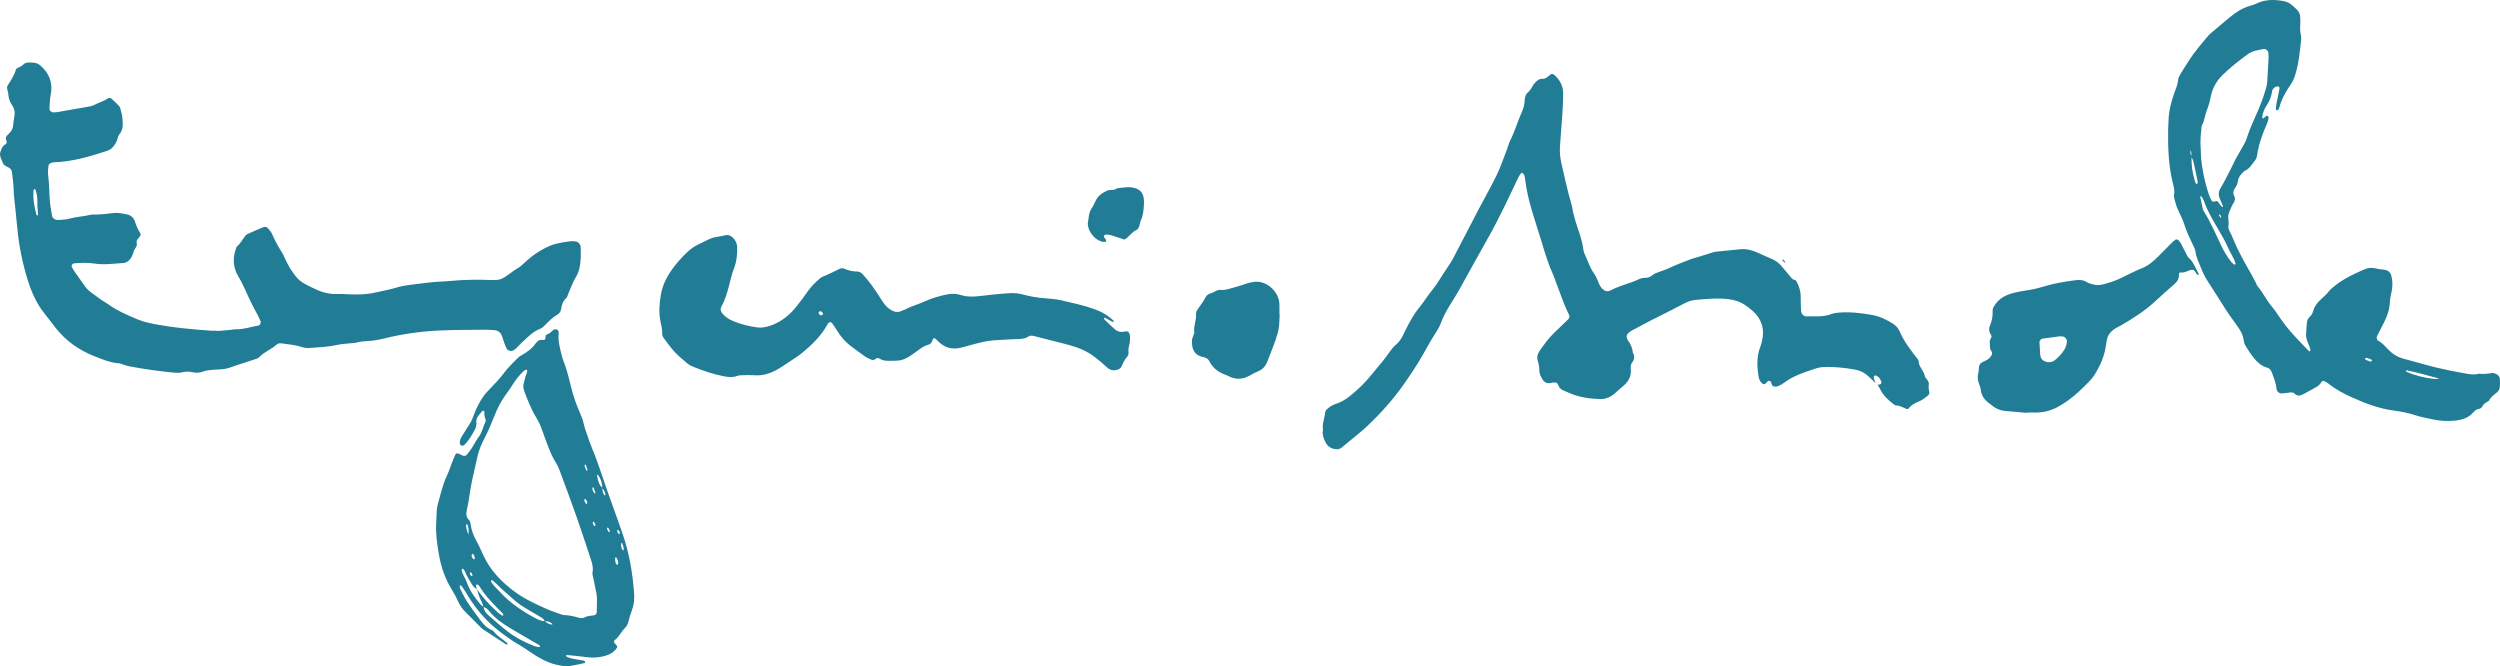 <!-- Generator: Adobe Illustrator 22.1.0, SVG Export Plug-In  -->
<svg version="1.1"
	 xmlns="http://www.w3.org/2000/svg" xmlns:xlink="http://www.w3.org/1999/xlink" xmlns:a="http://ns.adobe.com/AdobeSVGViewerExtensions/3.0/"
	 x="0px" y="0px" width="1047px" height="278.99px" viewBox="0 0 1047 278.99" style="enable-background:new 0 0 1047 278.99;"
	 xml:space="preserve">
<style type="text/css">
	.st0{fill:#217C96;}
</style>
<defs>
</defs>
<path class="st0" d="M15.649,86.269c0-0.864,0.005-1.575-0.005-2.282c-0.018-1.575-0.263-3.114-0.827-4.588
	c-0.042-0.111-0.263-0.273-0.282-0.254c-0.185,0.143-0.48,0.314-0.494,0.494c-0.273,3.58,0.296,7.059,1.284,10.482
	c0.018,0.069,0.268,0.134,0.379,0.097c0.111-0.032,0.273-0.199,0.263-0.296C15.871,88.653,15.751,87.387,15.649,86.269
	 M90.93,138.636c1.705-0.139,3.414-0.268,5.114-0.425c0.998-0.092,1.991-0.346,2.98-0.319c3.192,0.079,6.168-1.081,9.258-1.566
	c0.591-0.092,1.095-1.141,0.845-1.737c-0.383-0.915-0.762-1.848-1.243-2.716c-1.95-3.493-3.691-7.078-5.299-10.741
	c-0.859-1.954-1.885-3.844-2.947-5.696c-2.07-3.594-2.185-7.304-0.887-11.143c0.139-0.402,0.277-0.869,0.568-1.136
	c1.4-1.261,2.282-2.901,3.391-4.384c0.245-0.328,0.619-0.614,0.998-0.785c2.208-0.989,4.421-1.977,6.671-2.874
	c0.693-0.277,1.464,0.009,1.94,0.577c0.638,0.758,1.298,1.557,1.682,2.449c1.136,2.633,2.499,5.123,4.052,7.53
	c0.693,1.072,1.118,2.31,1.7,3.451c0.582,1.141,1.132,2.31,1.829,3.377c3.142,4.786,4.015,5.516,9.184,7.969
	c0.388,0.185,0.785,0.342,1.169,0.536c3.123,1.575,6.403,2.333,9.919,2.116c1.275-0.074,2.559,0.051,3.839,0.12
	c3.862,0.213,7.687,0.139,11.494-0.721c3.058-0.688,6.144-1.224,9.152-2.162c1.894-0.587,3.904-0.864,5.881-1.118
	c4.671-0.596,9.337-1.243,14.054-1.409c2.134-0.079,4.26-0.37,6.399-0.48c3.848-0.208,7.692-0.273,11.55-0.12
	c5.364,0.208,5.599,0.055,9.877-3.063c0.808-0.587,1.598-1.21,2.467-1.695c1.136-0.633,2.079-1.46,3.021-2.352
	c3.336-3.178,7.096-5.729,11.402-7.443c1.913-0.762,7.212-1.765,9.18-1.677c0.425,0.018,0.85,0.111,1.261,0.213
	c0.905,0.217,1.737,1.266,1.751,2.204c0.028,1.423,0.102,2.85,0.046,4.269c-0.115,2.874-0.508,5.789-1.987,8.242
	c-1.418,2.352-2.287,4.883-3.354,7.359c-0.226,0.517-0.323,1.192-0.716,1.529c-1.511,1.312-1.954,3.031-2.25,4.892
	c-0.134,0.85-0.711,1.598-1.474,2.033c-2.024,1.146-3.585,2.804-5.197,4.421c-0.596,0.596-1.261,1.247-2.024,1.534
	c-3.049,1.146-5.183,3.47-7.48,5.585c-0.947,0.869-1.797,1.839-2.716,2.73c-0.3,0.291-0.684,0.508-1.053,0.716
	c-1.016,0.582-2.416,0.148-2.911-0.924c-0.356-0.776-0.656-1.58-0.947-2.379c-0.291-0.808-0.554-1.622-0.808-2.439
	c-0.527-1.686-1.631-2.638-3.414-2.735c-1.284-0.069-2.569-0.171-3.853-0.157c-6.278,0.074-12.561,0.037-18.831,0.314
	c-7.854,0.351-15.634,1.441-23.27,3.336c-2.236,0.554-4.458,0.947-6.74,1.067c-1.571,0.083-3.123,0.203-4.657,0.61
	c-0.952,0.249-1.973,0.24-2.961,0.36c-1.843,0.217-3.714,0.305-5.516,0.702c-3.788,0.841-7.632,0.984-11.471,1.247
	c-1.155,0.083-2.268-0.088-3.373-0.444c-2.735-0.873-5.59-1.109-8.413-1.483c-0.739-0.102-1.478,0.055-2.014,0.545
	c-2.218,2.033-5.202,3.003-7.258,5.257c-0.273,0.3-0.688,0.517-1.081,0.647c-2.707,0.901-5.424,1.769-8.136,2.647
	c-1.622,0.531-3.22,1.215-4.883,1.543c-1.668,0.328-3.405,0.291-5.11,0.425c-0.573,0.046-1.136,0.143-1.705,0.162
	c-1.598,0.06-3.031,0.906-4.56,1.058c-1.377,0.134-2.809-0.356-4.223-0.439c-0.841-0.046-1.719,0.074-2.541,0.273
	c-1.136,0.277-2.264,0.263-3.4,0.152c-6.251-0.61-12.469-1.478-18.641-2.633c-0.841-0.157-1.649-0.453-2.472-0.693
	c-0.684-0.203-1.358-0.545-2.051-0.596c-3.627-0.268-6.934-1.672-10.228-2.971c-6.338-2.504-11.818-6.311-16.086-11.707
	c-1.598-2.014-3.128-4.079-4.731-6.084c-3.359-4.19-5.484-8.99-7.073-14.067c-2.264-7.249-3.733-14.65-4.421-22.217
	c-0.416-4.546-0.947-9.078-1.386-13.624c-0.125-1.275-0.079-2.569-0.189-3.848c-0.162-1.848-0.374-3.687-0.614-5.525
	c-0.115-0.906-0.647-1.566-1.465-1.982c-0.379-0.194-0.762-0.388-1.141-0.587c-0.661-0.351-1.076-0.919-1.358-1.594
	c-0.328-0.79-0.698-1.575-0.919-2.398c-0.139-0.517-0.185-1.15-0.028-1.649c0.43-1.34,0.795-2.74,2.227-3.502
	c0.531-0.282,0.596-0.952,0.333-1.52c-0.407-0.896-0.268-1.645,0.467-2.31c0.42-0.379,0.827-0.785,1.201-1.215
	c0.67-0.776,1.049-1.677,1.155-2.712c0.134-1.275,0.263-2.559,0.522-3.811c0.342-1.635,0.115-3.225-0.79-4.523
	c-1.104-1.589-1.691-3.239-1.769-5.147c-0.028-0.693-0.383-1.372-0.476-2.074c-0.051-0.397,0.009-0.901,0.217-1.234
	c1.363-2.167,2.8-4.283,3.511-6.796c0.088-0.31,0.624-0.517,0.975-0.725c0.601-0.36,1.358-0.559,1.811-1.049
	c0.748-0.818,1.608-1.127,2.652-1.1c0.573,0.014,1.141,0.032,1.714,0.055c1.183,0.051,2.227,0.467,3.114,1.247
	c3.192,2.818,4.892,6.274,4.504,10.598c-0.102,1.136-0.388,2.254-0.499,3.386c-0.139,1.418-0.203,2.841-0.249,4.264
	c-0.023,0.582,0.841,1.321,1.469,1.317c0.568,0,1.146,0.023,1.705-0.074c4.638-0.795,9.281-1.598,13.915-2.439
	c0.688-0.129,1.386-0.388,1.996-0.73c1.742-0.97,3.747-1.377,5.373-2.592c0.48-0.356,1.16-0.213,1.598,0.185
	c1.058,0.947,2.07,1.945,3.058,2.971c0.282,0.291,0.476,0.725,0.577,1.127c0.337,1.381,0.79,2.767,0.878,4.176
	c0.139,2.245,0.434,4.574-1.266,6.528c-0.444,0.504-0.638,1.27-0.813,1.954c-0.291,1.141-0.905,2.084-1.58,3.008
	c-0.605,0.832-1.349,1.469-2.328,1.816c-0.268,0.092-0.522,0.231-0.795,0.319c-7.064,2.315-14.174,4.393-21.681,4.666
	c-0.559,0.018-1.146,0.129-1.649,0.346c-0.346,0.152-0.785,0.55-0.827,0.878c-0.162,1.266-0.379,2.569-0.222,3.816
	c0.434,3.409,0.49,6.828,0.67,10.251c0.125,2.407,0.628,4.8,1.003,7.193c0.115,0.739,1.063,1.529,1.82,1.608
	c0.425,0.046,0.859,0.12,1.28,0.074c1.418-0.148,2.883-0.171,4.236-0.559c2.763-0.795,5.641-0.859,8.417-1.534
	c0.411-0.102,0.845-0.18,1.266-0.171c3.012,0.069,5.983-0.305,8.958-0.661c1.742-0.208,3.405,0.236,5.091,0.517
	c1.88,0.31,3.137,1.432,3.682,3.178c0.471,1.515,1.067,2.929,1.908,4.269c0.688,1.09,0.619,1.367-0.467,2.573
	c-0.499,0.554-0.924,1.072-0.767,1.866c0.148,0.721,0.143,1.428-0.333,2.037c-0.624,0.808-0.966,1.719-1.238,2.698
	c-0.185,0.67-0.531,1.331-0.929,1.908c-0.762,1.104-1.82,1.853-3.188,1.922c-3.978,0.213-7.932,0.859-11.952,0.213
	c-2.813-0.453-5.692-0.3-8.542-0.102c-0.702,0.051-1.284,0.979-0.956,1.571c0.411,0.744,0.845,1.478,1.335,2.176
	c1.22,1.756,2.509,3.465,3.71,5.234c0.73,1.076,1.534,2.074,2.559,2.855c1.589,1.215,3.197,2.398,4.832,3.548
	c0.813,0.573,1.737,0.993,2.541,1.58c3.959,2.892,8.408,4.814,12.903,6.653c2.795,1.141,5.766,1.649,8.704,2.185
	c3.368,0.614,6.768,1.053,10.173,1.423c3.83,0.416,7.674,0.684,11.513,0.989c0.85,0.069,1.714,0.009,2.569,0.009
	C90.925,138.548,90.93,138.594,90.93,138.636 M785.57,160.449c-1.049-0.966-2.107-1.926-3.146-2.901
	c-1.497-1.409-3.243-2.328-5.262-2.703c-4.504-0.836-9.041-1.335-13.624-1.113c-0.989,0.051-2,0.226-2.938,0.541
	c-4.735,1.58-9.535,3.026-13.592,6.135c-0.559,0.434-1.201,0.781-1.848,1.072c-0.776,0.351-1.608,0.675-2.472,0.291
	c-0.748-0.337-0.707-1.173-1.016-1.793c-0.268-0.545-0.929-0.661-1.432-0.226c-0.319,0.273-0.577,0.619-0.882,0.919
	c-0.097,0.102-0.24,0.217-0.356,0.213c-0.273-0.009-0.605-0.009-0.804-0.157c-0.956-0.711-1.483-1.732-1.677-2.878
	c-0.73-4.269-0.906-8.51,0.721-12.654c0.259-0.661,0.43-1.358,0.61-2.051c1.326-5.193,0-9.591-4.038-13.125
	c-0.966-0.841-2.023-1.585-3.072-2.319c-1.899-1.34-4.001-1.996-6.338-2.333c-4.731-0.684-9.397-0.18-14.086,0.213
	c-1.723,0.143-3.354,0.665-4.892,1.469c-1.769,0.924-3.539,1.853-5.322,2.758c-3.183,1.612-6.385,3.188-9.558,4.819
	c-2.407,1.238-4.791,2.522-7.17,3.816c-0.494,0.268-0.933,0.651-1.386,1.003c-0.688,0.531-0.956,1.58-0.605,2.305
	c0.12,0.259,0.217,0.536,0.379,0.762c1.095,1.534,1.931,3.169,2.033,5.096c0.892,1.529,0.735,2.911-0.346,4.343
	c-0.605,0.804-0.55,1.903-0.467,2.911c0.254,3.012-1.224,5.225-3.405,6.999c-0.993,0.808-1.936,1.626-2.864,2.504
	c-1.783,1.682-3.95,2.823-6.528,2.763c-4.167-0.097-8.251-0.674-12.15-2.208c-1.063-0.416-2.093-0.919-3.151-1.34
	c-1.123-0.444-1.926-1.104-2.301-2.333c-0.286-0.933-1.127-1.21-2.079-1.058c-0.282,0.042-0.564,0.088-0.841,0.162
	c-1.797,0.462-3.031-0.24-3.885-1.82c-0.55-1.016-1.081-2.033-1.095-3.211c-0.014-1.437-0.217-2.814-0.661-4.195
	c-0.453-1.423-0.18-2.832,0.688-4.079c1.876-2.698,3.788-5.368,6.167-7.664c1.95-1.88,3.904-3.756,5.858-5.636
	c0.554-0.536,0.702-1.261,0.356-1.945c-2.213-4.338-3.64-8.99-5.424-13.495c-0.37-0.929-0.605-1.917-1.026-2.818
	c-2.125-4.541-3.562-9.323-4.989-14.109c-1.303-4.375-2.786-8.699-4.079-13.079c-1.298-4.38-2.352-8.824-2.887-13.375
	c-0.102-0.845-0.203-1.723-0.882-2.342c-0.157-0.143-0.651-0.194-0.739-0.088c-0.439,0.545-0.864,1.118-1.164,1.742
	c-2.047,4.246-4.015,8.528-6.094,12.751c-2.273,4.611-4.606,9.184-7.165,13.652c-3.834,6.685-7.475,13.485-11.245,20.212
	c-1.252,2.241-2.606,4.43-3.973,6.606c-1.525,2.425-2.901,4.929-3.899,7.609c-0.554,1.497-1.294,2.86-2.158,4.172
	c-1.894,2.86-3.534,5.858-5.207,8.847c-2.513,4.486-5.373,8.755-8.334,12.968c-4.453,6.338-9.6,12.058-15.204,17.371
	c-2.167,2.06-4.555,3.89-6.847,5.816c-1.312,1.1-2.638,2.176-3.959,3.262c-0.707,0.582-1.52,0.716-2.407,0.619
	c-2-0.226-3.474-1.155-4.347-3.021c-0.73-1.566-1.437-3.123-1.003-4.92c-0.425-2.624,0.67-5.063,0.961-7.6
	c0.042-0.388,0.282-0.855,0.582-1.1c1.095-0.901,2.162-1.816,3.594-2.245c2.194-0.661,4.158-1.788,5.96-3.229
	c3.359-2.684,6.472-5.595,9.143-8.981c1.502-1.903,3.128-3.705,4.648-5.595c1.072-1.335,2.074-2.73,3.072-4.116
	c0.753-1.044,1.511-2.065,2.523-2.892c1.344-1.1,2.319-2.509,3.054-4.084c0.18-0.388,0.383-0.767,0.573-1.15
	c1.816-3.724,3.719-7.378,6.38-10.607c1.899-2.31,3.409-4.906,5.345-7.207c1.645-1.954,2.906-4.232,4.329-6.371
	c1.03-1.543,2.056-3.091,3.063-4.648c0.462-0.721,0.915-1.451,1.307-2.208c3.631-6.962,7.23-13.938,10.871-20.896
	c2.449-4.68,5.1-9.258,7.387-14.012c1.663-3.465,2.887-7.138,4.283-10.727c0.467-1.197,0.735-2.481,1.307-3.617
	c2.079-4.084,3.285-8.524,5.184-12.682c0.665-1.451,0.822-3.021,0.942-4.592c0.092-1.183,0.485-2.291,1.418-3.021
	c1.294-1.016,1.668-2.643,2.749-3.793c0.896-0.961,1.732-1.857,3.225-1.779c1.039,0.051,1.857-0.517,2.629-1.238
	c1.173-1.104,1.709-1.063,2.827,0.028c2.033,1.977,3.211,4.403,3.229,7.23c0.014,2.994-0.157,5.992-0.351,8.981
	c-0.291,4.555-0.711,9.106-1.007,13.666c-0.176,2.73,0.296,5.419,0.929,8.057c1.229,5.133,2.245,10.316,3.802,15.366
	c0.462,1.492,0.596,3.081,0.993,4.592c0.545,2.065,1.132,4.126,1.829,6.149c0.975,2.837,1.908,5.678,2.278,8.676
	c0.069,0.559,0.203,1.141,0.444,1.645c1.354,2.823,2.194,5.872,4.089,8.464c0.91,1.238,1.372,2.804,2.033,4.227
	c0.49,1.049,1.081,2.01,2.097,2.643c0.628,0.397,1.294,0.577,2.028,0.356c0.273-0.079,0.559-0.148,0.804-0.286
	c3.654-1.991,7.78-2.777,11.517-4.546c0.91-0.434,1.871-0.698,2.892-0.684c1.192,0.018,2.162-0.36,3.095-1.183
	c0.716-0.628,1.746-0.91,2.666-1.28c1.321-0.527,2.721-0.887,3.996-1.511c2.823-1.381,5.779-2.43,8.69-3.594
	c1.451-0.577,2.984-0.942,4.481-1.409c1.363-0.42,2.721-0.855,4.089-1.27c0.818-0.249,1.631-0.587,2.467-0.684
	c3.4-0.388,6.805-0.707,10.21-1.039c2.633-0.259,5.096,0.383,7.47,1.46c1.95,0.882,3.895,1.783,5.872,2.606
	c1.622,0.679,2.957,1.705,4.079,3.035c1.289,1.529,2.569,3.058,3.858,4.588c0.457,0.541,0.896,1.09,1.7,1.169
	c0.217,0.023,0.476,0.277,0.601,0.494c1.16,2.014,1.834,4.153,1.825,6.509c-0.009,2,0.069,3.996,0.171,5.992
	c0.06,1.173,1.076,2.273,2.194,2.245c3.543-0.088,7.138,0.374,10.584-0.975c0.91-0.356,1.926-0.499,2.911-0.582
	c4.735-0.411,9.42,0.157,14.063,0.975c3.114,0.55,5.969,1.913,8.639,3.613c1.229,0.785,2.245,1.783,2.827,3.137
	c1.825,4.241,4.569,7.882,7.406,11.462c0.263,0.328,0.61,0.735,0.61,1.104c0.009,2.439,2.222,3.95,2.569,6.265
	c0.092,0.624,0.822,1.136,1.169,1.756c0.263,0.48,0.61,1.081,0.527,1.562c-0.203,1.164-0.055,2.259,0.189,3.382
	c0.134,0.605-0.143,1.16-0.605,1.511c-1.021,0.772-2.014,1.654-3.165,2.162c-1.843,0.818-3.664,1.566-4.911,3.262
	c-0.12,0.162-0.568,0.245-0.785,0.157c-1.441-0.577-2.786-1.418-4.412-1.492c-0.388-0.014-0.804-0.296-1.132-0.55
	c-2.153-1.668-4.153-3.488-5.41-5.973c-0.388-0.767-0.822-1.501-1.233-2.255c0.139,0.032,0.277,0.106,0.416,0.092
	c0.961-0.083,1.386-0.591,1.15-1.275c-0.337-0.975-0.892-1.769-1.746-2.333c-0.222-0.148-0.522-0.282-0.772-0.259
	c-0.226,0.018-0.601,0.249-0.614,0.411C784.674,158.661,785.182,159.544,785.57,160.449 M929.77,89.845
	c-0.116,0.009-0.277-0.023-0.346,0.042c-0.079,0.079-0.157,0.286-0.111,0.351c0.217,0.328,0.476,0.624,0.721,0.929
	c0.088-0.088,0.268-0.213,0.254-0.254C930.135,90.547,929.945,90.2,929.77,89.845 M991.218,149.88
	c-0.356,0.069-0.61,0.115-0.864,0.162c0.129,0.203,0.208,0.504,0.388,0.596c0.619,0.305,1.261,0.573,1.922,0.776
	c0.203,0.06,0.485-0.129,0.735-0.203c-0.102-0.222-0.148-0.573-0.314-0.647C992.457,150.277,991.787,150.079,991.218,149.88
	 M1021.599,158.565c-5.123-1.377-9.341-2.61-13.652-3.47c-0.116-0.023-0.254,0.065-0.383,0.097c0.12,0.199,0.199,0.499,0.374,0.573
	c3.811,1.622,7.803,2.559,11.915,2.989C1020.125,158.787,1020.407,158.699,1021.599,158.565 M921.74,82.227
	c-0.217-0.106-0.319,0.009-0.249,0.333c0.342,1.663,0.688,3.322,1.049,4.976c0.06,0.273,0.18,0.545,0.328,0.781
	c2.961,4.698,5.114,9.808,7.507,14.797c1.104,2.31,2.444,4.491,4.015,6.514c0.342,0.439,0.804,0.785,1.234,1.15
	c0.083,0.069,0.286,0.055,0.397,0.009c0.106-0.051,0.259-0.222,0.24-0.296c-0.213-0.67-0.388-1.358-0.698-1.987
	c-0.818-1.654-1.793-3.239-2.522-4.925c-1.016-2.356-2.301-4.546-3.58-6.763c-2.342-4.047-4.828-8.034-6.394-12.488
	c-0.236-0.665-0.633-1.27-0.975-1.89C922.031,82.337,921.86,82.296,921.74,82.227 M921.689,63.013
	c0.042,5.276,1.192,11.43,3.058,17.458c0.337,1.086,0.767,2.148,1.261,3.169c0.328,0.67,0.887,1.086,1.737,0.674
	c0.402-0.194,0.869-0.176,1.173,0.199c0.36,0.434,0.628,0.952,0.984,1.395c0.254,0.319,0.582,0.582,0.878,0.869
	c0.356-0.407,0.06-0.781-0.088-1.141c-0.374-0.924-0.818-1.82-1.164-2.753c-0.471-1.266-0.407-2.527,0.236-3.728
	c0.407-0.753,0.873-1.474,1.28-2.227c1.404-2.638,2.841-5.253,4.093-7.979c1.303-2.841,3.017-5.493,4.518-8.246
	c0.48-0.873,0.966-1.769,1.257-2.716c1.391-4.514,3.539-8.722,5.341-13.065c1.095-2.652,2.014-5.331,2.795-8.071
	c0.236-0.818,0.411-1.668,0.467-2.513c0.222-3.275,0.402-6.551,0.559-9.826c0.042-0.845-0.018-1.705-0.106-2.55
	c-0.083-0.785-1.109-1.589-1.857-1.451c-2.379,0.439-4.814,0.748-6.837,2.25c-3.668,2.721-7.272,5.512-10.538,8.727
	c-2.643,2.596-4.227,5.696-4.934,9.291c-0.356,1.825-0.855,3.59-1.548,5.327c-0.836,2.111-0.984,4.458-2.13,6.477
	c-0.134,0.231-0.102,0.559-0.134,0.841C921.68,56.258,921.361,59.099,921.689,63.013 M917.799,65.706
	c-0.037-0.688-0.055-1.381-0.111-2.07c-0.023-0.24-0.143-0.476-0.217-0.716c-0.051,0.388-0.203,0.795-0.139,1.164
	c0.097,0.531,0.356,1.035,0.541,1.552c-0.226,3.303,0.277,6.519,1.206,9.674c0.194,0.651,0.222,1.428,0.947,1.82
	c0.638-0.605,0.31-1.335,0.18-1.987c-0.494-2.509-1.026-5.008-1.608-7.498C918.442,66.976,918.072,66.353,917.799,65.706
	 M1038.059,156.505c1.977,0.222,3.673,0.06,5.368-0.259c0.716-0.134,1.414,0.069,2.056,0.43c0.781,0.439,1.404,1.067,1.469,1.977
	c0.083,1.127,0.046,2.273-0.028,3.405c-0.055,0.878-0.462,1.626-1.15,2.218c-1.183,1.012-2.522,1.848-3.271,3.326
	c-0.226,0.448-0.873,0.698-1.358,0.989c-0.628,0.37-1.155,0.827-1.469,1.501c-0.328,0.702-0.887,1.053-1.649,1.187
	c-0.878,0.152-1.575,0.661-2.134,1.331c-1.973,2.365-4.666,3.183-7.567,3.516c-3.289,0.379-6.56,0.148-9.789-0.55
	c-2.37-0.517-4.777-0.942-7.073-1.705c-2.869-0.947-5.798-1.52-8.759-1.903c-6.311-0.818-12.169-3.035-17.897-5.641
	c-3.377-1.534-6.662-3.266-9.577-5.627c-0.545-0.439-1.201-0.758-1.839-1.063c-0.407-0.189-0.924-0.139-1.137,0.286
	c-0.619,1.224-1.695,1.894-2.827,2.522c-1.746,0.961-3.474,1.977-5.267,2.85c-1.072,0.522-2.204,0.55-3.16-0.425
	c-0.545-0.559-1.261-0.591-1.991-0.499c-1.132,0.139-2.255,0.333-3.386,0.393c-1.016,0.055-2.088-0.753-2.171-1.719
	c-0.212-2.458-1.123-4.694-1.977-6.962c-0.379-0.998-0.855-1.811-1.927-2.097c-2.324-0.619-4.056-2.13-5.507-3.899
	c-1.349-1.649-2.504-3.465-3.631-5.281c-0.434-0.702-0.679-1.589-0.776-2.421c-0.208-1.765-0.952-3.28-1.899-4.721
	c-0.781-1.192-1.626-2.347-2.449-3.511c-0.989-1.4-2.028-2.767-2.952-4.204c-2.55-3.964-4.999-7.988-7.59-11.924
	c-1.187-1.802-2.148-3.701-2.924-5.696c-0.873-2.25-2.019-4.393-2.333-6.865c-0.139-1.095-0.758-2.144-1.224-3.178
	c-1.174-2.601-2.486-5.123-3.336-7.877c-0.665-2.167-1.695-4.227-2.666-6.288c-0.674-1.432-1.141-2.924-1.515-4.444
	c-0.171-0.684-0.379-1.446-0.245-2.102c0.305-1.469,0.009-2.832-0.351-4.218c-1.991-7.674-2.268-15.504-2.13-23.372
	c0.018-1.003,0.139-1.996,0.143-2.998c0.037-4.343,1.141-8.459,2.596-12.506c0.578-1.603,1.307-3.141,1.414-4.906
	c0.051-0.808,0.467-1.649,0.892-2.375c1.072-1.834,2.254-3.608,3.382-5.41c2.425-3.876,5.442-7.327,8.367-10.834
	c0.365-0.434,0.799-0.813,1.238-1.183c2.615-2.204,5.244-4.403,7.868-6.602c2.546-2.125,5.308-3.853,8.528-4.772
	c0.822-0.236,1.663-0.467,2.421-0.85c3.622-1.829,7.41-1.797,11.277-1.136c1.446,0.249,2.726,0.827,3.825,1.793
	c0.642,0.564,1.28,1.132,1.894,1.732c0.845,0.822,1.381,1.811,1.432,3.017c0.046,0.998,0.157,2,0.074,2.989
	c-0.134,1.58-0.129,3.132,0.226,4.685c0.125,0.55,0.203,1.141,0.148,1.695c-0.531,5.114-0.993,10.242-2.555,15.172
	c-0.425,1.344-0.984,2.721-1.797,3.858c-2.181,3.058-3.908,6.301-4.902,9.928c-0.069,0.263-0.226,0.55-0.434,0.716
	c-0.162,0.139-0.457,0.148-0.698,0.152c-0.069,0-0.208-0.222-0.203-0.333c0.037-0.707,0.037-1.423,0.171-2.116
	c0.43-2.241,0.919-4.472,1.349-6.713c0.042-0.222-0.134-0.596-0.323-0.721c-0.199-0.134-0.559-0.116-0.818-0.046
	c-1.04,0.291-1.82,0.929-1.973,2.028c-0.323,2.315-1.238,4.361-2.522,6.292c-0.873,1.321-1.349,2.827-1.622,4.389
	c-0.046,0.24,0.12,0.517,0.185,0.781c0.231-0.148,0.476-0.282,0.693-0.448c0.333-0.259,0.619-0.601,0.989-0.776
	c0.148-0.074,0.55,0.134,0.67,0.323c0.134,0.213,0.157,0.559,0.097,0.822c-0.157,0.693-0.314,1.4-0.601,2.047
	c-1.89,4.324-3.53,8.727-4.199,13.43c-0.125,0.869-0.467,1.645-1.03,2.319c-1.257,1.525-2.171,3.396-4.204,4.13
	c-1.247,1.178-2.495,2.361-2.749,4.176c-0.166,1.164-0.619,2.185-1.298,3.128c-0.725,1.012-0.906,2.065-0.277,3.202
	c0.541,0.979,0.342,1.926-0.213,2.837c-0.296,0.49-0.605,0.975-0.845,1.488c-0.365,0.772-0.698,1.562-1.007,2.361
	c-0.43,1.081-0.573,2.185-0.365,3.354c0.12,0.688,0.171,1.432,0.042,2.111c-0.203,1.063,0.097,1.959,0.564,2.869
	c0.453,0.887,0.905,1.783,1.275,2.707c2.171,5.461,5.11,10.519,8.011,15.601c0.564,0.989,1.067,2.019,1.589,3.031
	c0.263,0.508,0.411,1.104,0.776,1.52c2.167,2.481,3.502,5.539,5.618,8.062c1.464,1.746,2.74,3.654,4.024,5.544
	c2.578,3.798,5.687,7.138,8.852,10.432c0.989,1.026,1.968,2.06,2.966,3.077c0.079,0.079,0.374,0.088,0.397,0.046
	c0.115-0.24,0.31-0.55,0.24-0.758c-0.365-1.081-0.781-2.139-1.215-3.192c-0.494-1.215-0.735-2.449-0.601-3.765
	c0.129-1.275,0.208-2.559,0.277-3.839c0.069-1.197,0.462-2.245,1.377-3.031c0.684-0.587,1.021-1.307,1.257-2.167
	c0.55-1.977,1.714-3.594,3.243-4.943c1.178-1.039,2.333-2.084,3.303-3.34c0.517-0.67,1.187-1.233,1.839-1.783
	c3.973-3.349,8.612-5.544,13.338-7.558c1.488-0.633,3.017-0.698,4.611-0.291c1.233,0.319,2.532,0.37,3.793,0.591
	c1.4,0.249,2.328,1.118,2.666,2.472c0.559,2.245,0.559,4.514,0.055,6.791c-0.305,1.386-0.596,2.8-0.67,4.213
	c-0.162,3.063-1.081,5.876-2.481,8.565c-0.984,1.899-1.963,3.802-2.924,5.71c-0.305,0.61-0.083,1.622,0.494,1.917
	c1.677,0.873,2.841,2.264,4.126,3.608c1.769,1.848,3.908,3.266,6.505,3.932c4.56,1.164,9.06,2.559,13.629,3.682
	c3.733,0.915,7.516,1.654,11.305,2.324C1033.767,156.634,1036.027,157.175,1038.059,156.505 M343.248,130.396
	c-0.106,0.088-0.24,0.157-0.31,0.268c-0.212,0.351-0.069,0.827,0.333,1.123c0.365,0.263,0.767,0.36,1.173,0.106
	c0.102-0.065,0.194-0.226,0.199-0.346C344.694,130.793,343.973,130.211,343.248,130.396 M464.991,136.161
	c0.527,0.48,1.072,0.947,1.575,1.451c1.344,1.335,2.901,1.649,4.722,1.201c1.007-0.245,1.543,0.222,1.802,1.187
	c0.226,0.845,0.139,1.686,0.139,2.541c0.005,1.585-0.818,3.049-0.638,4.615c0.106,0.915,0.042,1.654-0.619,2.347
	c-1.104,1.155-1.649,2.656-2.319,4.07c-0.337,0.702-0.947,1.012-1.649,1.243c-1.649,0.527-3.128,0.245-4.37-0.942
	c-1.552-1.478-3.202-2.832-4.888-4.158c-3.211-2.522-6.856-4.075-10.737-5.151c-2.476-0.688-4.976-1.289-7.466-1.922
	c-2.49-0.638-4.985-1.252-7.47-1.908c-0.868-0.226-1.719-0.277-2.467,0.24c-1.247,0.869-2.656,0.942-4.093,1.007
	c-3.419,0.157-6.842,0.305-10.261,0.541c-3.294,0.226-6.463,1.118-9.637,1.963c-1.515,0.397-3.021,0.85-4.551,1.197
	c-3.659,0.822-6.759-0.236-9.337-2.915c-0.296-0.31-0.596-0.61-0.905-0.905c-0.305-0.296-1.007-0.236-1.109,0.134
	c-0.323,1.146-0.776,2.097-2.093,2.43c-1.552,0.393-2.832,1.335-4.107,2.259c-0.462,0.337-0.924,0.67-1.381,1.012
	c-5.11,3.761-6.311,3.354-11.143,3.4c-1.303,0.014-2.55-0.208-3.687-0.929c-0.508-0.323-1.109-0.3-1.589,0.12
	c-0.61,0.536-1.284,0.61-1.977,0.282c-0.901-0.42-1.82-0.836-2.633-1.395c-1.76-1.22-3.456-2.536-5.188-3.793
	c-2.693-1.959-4.865-4.384-6.569-7.249c-0.577-0.975-1.247-1.899-1.903-2.827c-0.351-0.499-1.169-0.49-1.488-0.037
	c-0.079,0.12-0.203,0.208-0.268,0.328c-2.606,4.892-6.505,8.658-10.69,12.141c-1.635,1.363-3.488,2.467-5.262,3.659
	c-1.659,1.118-3.299,2.278-5.031,3.262c-3.021,1.719-6.228,2.79-9.794,2.499c-1.561-0.129-3.142-0.06-4.712-0.018
	c-0.85,0.023-1.76,0.018-2.532,0.314c-1.839,0.702-3.64,0.48-5.479,0.134c-4.514-0.845-8.829-2.324-13.06-4.075
	c-0.781-0.323-1.58-0.725-2.218-1.266c-1.853-1.566-3.747-3.114-5.391-4.879c-1.649-1.769-3.026-3.793-4.504-5.719
	c-0.439-0.573-0.721-1.234-0.698-1.982c0.06-1.732-0.374-3.377-0.721-5.063c-0.73-3.534-0.485-7.11,0.079-10.653
	c0.591-3.724,2.033-7.101,4.158-10.233c2.019-2.98,4.38-5.636,6.962-8.108c1.349-1.289,2.86-2.361,4.555-3.169
	c1.289-0.61,2.559-1.261,3.834-1.899c1.418-0.707,2.887-1.21,4.472-1.4c0.989-0.12,1.968-0.342,2.938-0.582
	c1.409-0.356,2.527,0.139,3.479,1.118c1.026,1.058,1.589,2.278,1.64,3.821c0.106,3.178-0.249,6.223-1.428,9.226
	c-0.878,2.245-1.386,4.643-1.987,6.99c-0.781,3.044-1.723,6.02-3.225,8.801c-0.541,0.998-0.213,1.954,0.467,2.781
	c1.201,1.474,2.786,2.439,4.509,3.169c3.178,1.335,6.505,2.148,9.9,2.633c2.01,0.286,3.913-0.074,5.863-0.767
	c4.472-1.589,7.937-4.43,10.82-8.08c1.594-2.014,3.174-4.047,4.611-6.177c1.381-2.042,3.128-3.701,4.943-5.313
	c0.42-0.374,0.906-0.735,1.423-0.933c2.393-0.915,4.657-2.111,6.953-3.229c0.674-0.328,1.386-0.356,2.07-0.046
	c1.719,0.776,3.507,1.155,5.391,1.164c0.896,0.005,1.663,0.457,2.241,1.118c1.22,1.4,2.472,2.781,3.557,4.278
	c1.589,2.194,3.105,4.449,4.537,6.75c0.845,1.358,1.797,2.555,3.086,3.497c1.737,1.266,3.534,1.797,5.553,0.656
	c0.365-0.203,0.836-0.231,1.201-0.434c2.624-1.469,5.572-2.144,8.274-3.428c2.846-1.354,5.9-2.125,8.963-2.827
	c1.977-0.448,4.01-0.374,5.937,0.226c2.666,0.832,5.336,0.753,8.052,0.425c4.107-0.499,8.219-0.942,12.354-1.187
	c1.885-0.116,3.691,0.014,5.502,0.522c3.169,0.882,6.417,1.381,9.688,1.626c2.282,0.171,4.546,0.393,6.768,0.896
	c4.454,1.007,8.912,2,13.241,3.483c3.146,1.081,5.973,2.698,8.399,4.985c0.092,0.088,0.106,0.259,0.152,0.388
	c-0.259,0.009-0.564,0.115-0.762,0.014c-1.016-0.522-1.996-1.1-2.998-1.645c-0.097-0.051-0.259,0.014-0.388,0.028
	c0.037,0.245-0.009,0.573,0.129,0.716c0.808,0.804,1.659,1.571,2.495,2.347C464.995,136.157,464.995,136.157,464.991,136.161
	 M197.922,240.825c-0.162-0.31-0.337-0.665-0.541-1.003c-0.065-0.102-0.226-0.139-0.342-0.208c-0.102,0.222-0.342,0.49-0.286,0.651
	c0.129,0.356,0.402,0.665,0.642,0.97c0.042,0.051,0.254,0.037,0.333-0.023C197.816,241.149,197.844,241.001,197.922,240.825
	 M245.091,208.93c-0.115,0.055-0.296,0.088-0.314,0.162c-0.194,0.739,0.208,1.298,0.628,1.839c0.055,0.074,0.245,0.12,0.323,0.083
	c0.097-0.051,0.194-0.208,0.194-0.314C245.918,209.988,245.636,209.392,245.091,208.93 M249.401,219.897
	c-0.134-0.333-0.245-0.73-0.453-1.076c-0.115-0.185-0.388-0.268-0.591-0.397c-0.042,0.245-0.18,0.527-0.106,0.735
	c0.125,0.383,0.365,0.735,0.591,1.081c0.042,0.065,0.254,0.097,0.337,0.051C249.272,220.235,249.304,220.077,249.401,219.897
	 M255.338,222.263c-0.152-0.323-0.305-0.693-0.494-1.049c-0.171-0.314-0.407-0.346-0.596-0.088
	c-0.065,0.088-0.069,0.273-0.023,0.383c0.152,0.365,0.323,0.73,0.513,1.081c0.171,0.319,0.402,0.365,0.591,0.115
	C255.389,222.623,255.338,222.447,255.338,222.263 M258.512,222.535c0.102,0.263,0.157,0.559,0.319,0.785
	c0.139,0.189,0.393,0.3,0.601,0.448c0.042-0.259,0.157-0.531,0.111-0.776c-0.046-0.268-0.222-0.517-0.37-0.758
	c-0.069-0.111-0.203-0.245-0.314-0.259C258.521,221.949,258.401,222.156,258.512,222.535 M198.823,234.076
	c0.115-0.748-0.24-1.354-0.614-1.95c-0.069-0.106-0.231-0.152-0.346-0.226c-0.129,0.222-0.37,0.448-0.365,0.665
	c0.032,0.73,0.356,1.344,1.012,1.723C198.555,234.316,198.712,234.154,198.823,234.076 M249.032,206.578
	c0.282,0.217,0.42,0.143,0.328-0.162c-0.231-0.767-0.499-1.529-0.772-2.287c-0.014-0.046-0.245-0.069-0.31-0.018
	c-0.092,0.069-0.166,0.217-0.171,0.337C248.08,205.317,248.431,206.024,249.032,206.578 M244.772,195.038
	c0.199,0.545,0.425,1.178,0.665,1.802c0.046,0.115,0.162,0.286,0.245,0.291c0.282,0.005,0.425-0.222,0.323-0.554
	c-0.189-0.642-0.411-1.27-0.647-1.899c-0.023-0.065-0.245-0.12-0.323-0.079C244.938,194.65,244.906,194.802,244.772,195.038
	 M260.115,227.71c-0.018,0.966-0.005,1.922,0.735,2.693c0.222,0.231,0.286,0.217,0.337-0.074c0.18-1.007-0.328-1.866-0.582-2.781
	c-0.023-0.079-0.236-0.189-0.273-0.162C260.235,227.455,260.184,227.594,260.115,227.71 M257.597,233.808
	c0.106,0.836-0.065,1.825,0.633,2.619c0.069,0.079,0.254,0.12,0.36,0.088c0.106-0.032,0.226-0.171,0.254-0.282
	c0.263-1.016-0.203-1.857-0.693-2.68c-0.055-0.097-0.208-0.134-0.314-0.194C257.772,233.475,257.712,233.591,257.597,233.808
	 M196.106,223.972c0.231-1.682,0.245-2.887-0.249-4.052c-0.046-0.115-0.152-0.249-0.263-0.286c-0.277-0.092-0.453,0.079-0.43,0.43
	c0.028,0.407,0.055,0.822,0.157,1.215C195.515,222.046,195.755,222.794,196.106,223.972 M220.047,157.788
	c0.115-0.305,0.365-0.975,0.605-1.645c0.139-0.388,0.286-0.776,0.028-1.192c-0.18-0.286-0.827-0.046-1.451,0.554
	c-1.446,1.381-2.763,2.864-3.848,4.564c-1.146,1.802-2.352,3.576-3.617,5.299c-2.042,2.786-3.553,5.853-4.791,9.041
	c-1.192,3.063-2.485,6.066-3.992,8.981c-1.243,2.412-2.347,4.892-2.966,7.549c-0.772,3.331-1.492,6.676-2.245,10.011
	c-0.947,4.172-1.294,8.45-2.25,12.612c-0.383,1.672-0.333,3.026,0.942,4.278c0.365,0.36,0.545,1.016,0.61,1.562
	c0.328,2.592,1.21,4.957,2.49,7.225c1.049,1.862,1.903,3.83,2.79,5.775c2.92,6.408,7.609,11.268,13.19,15.403
	c4.047,3.003,8.584,5.063,13.125,7.119c1.945,0.878,3.992,1.534,5.997,2.268c0.531,0.194,1.095,0.416,1.645,0.416
	c2.023,0.014,3.945,0.513,5.872,1.03c0.827,0.226,1.742,0.407,2.513-0.023c1.307-0.73,2.744-0.679,4.135-0.938
	c0.564-0.106,1.095-0.647,1.086-1.146c-0.055-2.703,0.351-5.414-0.157-8.099c-0.397-2.102-0.859-4.186-1.27-6.283
	c-0.162-0.832-0.499-1.723-0.346-2.504c0.388-1.931-0.125-3.668-0.716-5.433c-1.991-5.946-3.895-11.924-5.978-17.837
	c-2.315-6.583-4.777-13.12-7.212-19.662c-0.393-1.063-0.887-2.116-1.506-3.058c-1.418-2.171-2.352-4.56-3.275-6.948
	c-0.878-2.259-1.705-4.537-2.513-6.824c-0.619-1.756-1.395-3.423-2.37-5.013c-2.107-3.419-3.53-7.147-4.948-10.88
	c-0.476-1.252-0.61-2.476-0.208-3.761C219.626,159.553,219.774,158.855,220.047,157.788 M228.182,260.136
	c0.688,0.73,1.557,1.146,2.504,1.414c0.12,0.032,0.263-0.042,0.397-0.042c0.379,0,0.388-0.079,0.116-0.346
	c-0.869-0.85-1.945-0.989-3.077-0.956c-0.208-0.739-0.753-1.206-1.363-1.575c-1.829-1.109-3.677-2.185-5.525-3.257
	c-2.102-1.215-4.144-2.509-5.95-4.149c-1.585-1.437-3.225-2.804-4.809-4.236c-1.16-1.053-2.259-2.171-3.4-3.248
	c-0.3-0.286-0.647-0.531-0.993-0.762c-0.069-0.046-0.273,0.009-0.351,0.088s-0.148,0.268-0.106,0.356
	c0.808,1.714,2.291,2.874,3.525,4.236c4.163,4.601,9.189,8.08,14.622,10.995C225.147,259.393,226.538,260.169,228.182,260.136
	 M199.719,246.854c0.711,0.882,1.441,1.751,2.134,2.647c1.991,2.601,4.329,4.874,6.731,7.078c0.517,0.471,1.141,0.827,1.732,1.215
	c0.097,0.065,0.268,0.032,0.402,0.042c-0.005-0.245,0.092-0.582-0.028-0.725c-0.554-0.642-1.169-1.234-1.765-1.839
	c-2.998-3.026-5.95-6.084-8.14-9.78c-0.139-0.236-0.356-0.467-0.591-0.591c-0.203-0.102-0.494-0.083-0.735-0.051
	c-0.083,0.009-0.213,0.24-0.189,0.346c0.116,0.545,0.273,1.086,0.416,1.626c-0.799-0.596-1.552-1.224-2.047-2.116
	c-0.961-1.728-2.162-3.322-2.832-5.211c-0.134-0.388-0.411-0.735-0.661-1.072c-0.208-0.282-0.476-0.31-0.684-0.092
	c-0.083,0.088-0.129,0.259-0.111,0.379c0.249,1.876,1.525,3.322,2.107,5.063c1.192,3.557,3.428,6.482,5.747,9.341
	c0.342,0.425,0.882,0.693,1.326,1.03c0.143,1.52,0.989,2.633,2.097,3.585c2.481,2.13,4.906,4.333,7.475,6.352
	c3.483,2.735,7.369,4.814,11.508,6.403c0.527,0.203,1.086,0.323,1.635,0.471c0.134,0.037,0.282,0.051,0.42,0.037
	c0.129-0.009,0.296-0.037,0.379-0.125c0.199-0.208,0.157-0.49-0.143-0.665c-3.927-2.296-7.877-4.546-11.781-6.874
	c-3.428-2.042-6.708-4.283-9.272-7.429c-0.614-0.753-1.326-1.506-2.384-1.695c-0.208-0.651-0.333-1.354-0.647-1.95
	C200.902,250.536,200.269,248.711,199.719,246.854 M252.27,204.319c0.042,0.966,0.125,1.922,0.647,2.777
	c0.189,0.314,0.388,0.411,0.596,0.189c0.074-0.074,0.074-0.268,0.037-0.388c-0.277-0.929-0.674-1.797-1.363-2.509
	c0.115-1.899-0.494-3.59-1.488-5.17c-0.069-0.115-0.213-0.176-0.3-0.282c-0.245-0.277-0.37-0.245-0.323,0.102
	C250.325,200.997,250.718,202.901,252.27,204.319 M182.658,219.676c0.074-1.853,0.12-3.71,0.231-5.562
	c0.051-0.85,0.143-1.714,0.365-2.532c0.813-3.035,1.594-6.08,2.569-9.06c0.753-2.296,1.977-4.417,2.721-6.731
	c0.439-1.354,1.026-2.661,1.543-3.992c0.901-2.31,1.03-2.356,3.299-1.192c0.249,0.125,0.527,0.305,0.785,0.3
	c0.402-0.014,0.956-0.037,1.173-0.286c0.832-0.966,1.612-1.991,2.31-3.058c1.012-1.557,1.811-3.262,2.929-4.731
	c1.432-1.88,1.719-4.209,2.749-6.232c0.166-0.323,0.106-0.878-0.055-1.234c-0.434-0.947-0.499-1.913-0.393-2.92
	c0.009-0.115-0.097-0.337-0.166-0.346c-0.254-0.023-0.633-0.079-0.753,0.06c-0.739,0.855-1.525,1.705-2.088,2.67
	c-0.333,0.573-0.457,1.381-0.379,2.047c0.143,1.215-0.194,2.264-0.748,3.275c-1.229,2.259-2.504,4.495-4.398,6.274
	c-0.24,0.226-0.855,0.286-1.169,0.139c-0.305-0.139-0.61-0.628-0.633-0.979c-0.079-1.354,0.642-2.453,1.317-3.548
	c0.975-1.58,1.959-3.146,2.957-4.708c0.698-1.09,1.16-2.259,1.594-3.483c1.063-2.961,2.499-5.761,4.361-8.316
	c0.582-0.799,1.294-1.511,1.982-2.227c2.259-2.375,4.537-4.712,6.514-7.364c1.691-2.273,3.839-4.213,5.821-6.265
	c0.383-0.402,0.919-0.67,1.414-0.942c2.278-1.247,4.329-2.753,5.826-4.929c0.157-0.231,0.374-0.43,0.568-0.638
	c0.619-0.674,1.34-0.929,2.287-0.827c1.044,0.111,1.081,0.018,1.284-1.136c0.079-0.425,0.032-1.003,0.462-1.109
	c1.192-0.291,1.917-1.173,2.781-1.894c0.203-0.166,0.522-0.199,0.79-0.286c0.476-0.152,1.294,0.314,1.358,0.772
	c0.042,0.277,0.152,0.568,0.125,0.836c-0.365,3.197,0.513,6.223,1.247,9.267c0.236,0.97,0.545,1.926,0.91,2.855
	c1.307,3.331,2.144,6.796,2.98,10.261c0.938,3.904,2.273,7.66,3.895,11.319c0.577,1.307,1.072,2.61,1.377,4.029
	c0.356,1.663,0.966,3.28,1.52,4.897c0.647,1.89,1.275,3.793,2.047,5.632c2.878,6.847,4.948,13.975,7.498,20.937
	c1.816,4.957,3.59,9.923,5.308,14.913c2.763,8.006,4.153,16.29,4.782,24.716c0.185,2.458-0.005,4.846-0.882,7.165
	c-0.203,0.531-0.328,1.095-0.545,1.622c-0.813,1.95-0.753,4.26-2.402,5.872c-1.529,1.497-2.333,3.59-4.089,4.92
	c-0.781,0.596-0.638,1.104,0.314,2.056c0.61,0.61,0.684,0.975,0.36,1.418c-1.224,1.691-2.841,2.726-4.865,3.271
	c-2.518,0.674-5.017,0.919-7.614,0.554c-2.818-0.393-5.655-0.628-8.482-0.919c-0.074-0.005-0.222,0.185-0.24,0.3
	c-0.014,0.116,0.046,0.314,0.139,0.37c1.395,0.79,2.971,0.942,4.5,1.238c0.979,0.189,1.973,0.291,2.947,0.504
	c0.166,0.037,0.277,0.42,0.36,0.661c0.023,0.069-0.134,0.282-0.236,0.305c-1.945,0.411-3.881,0.869-5.844,1.183
	c-1.991,0.314-3.932-0.009-5.918-0.467c-4.283-0.989-7.891-3.22-11.443-5.632c-1.178-0.795-2.338-1.64-3.576-2.338
	c-3.493-1.959-6.699-4.301-9.836-6.8c-5.572-4.444-9.863-9.863-13.365-15.994c-0.49-0.859-1.132-1.631-1.723-2.43
	c-0.055-0.079-0.273-0.111-0.374-0.069c-0.102,0.046-0.231,0.222-0.217,0.319c0.06,0.42,0.083,0.873,0.268,1.238
	c0.906,1.779,1.732,3.613,2.823,5.271c1.723,2.624,3.594,5.151,5.479,7.66c1.289,1.719,2.703,3.331,4.758,4.209
	c0.383,0.162,0.795,0.407,1.035,0.73c1.488,1.991,3.696,3.118,5.507,4.722c0.097,0.083,0.194,0.277,0.162,0.374
	c-0.111,0.305-0.374,0.36-0.684,0.162c-3.225-2.102-6.454-4.209-9.674-6.315c-0.236-0.157-0.453-0.351-0.651-0.554
	c-2.315-2.324-4.634-4.652-6.939-6.99c-1.109-1.127-1.959-2.421-2.633-3.867c-0.845-1.806-1.76-3.59-2.814-5.281
	c-2.837-4.56-4.491-9.517-5.378-14.788C183.092,227.931,182.469,223.843,182.658,219.676 M862.601,140.848
	c-2.121,0.282-4.648,0.61-7.175,0.961c-0.702,0.097-1.321,0.845-1.289,1.464c0.102,1.834,0.171,3.673,0.333,5.507
	c0.046,0.531,0.24,1.136,0.568,1.552c1.215,1.529,3.844,1.816,5.401,0.614c1.58-1.224,2.938-2.675,4.019-4.352
	c0.702-1.081,1.095-2.291,1.155-3.599c0.046-0.966-0.813-2-1.751-2.074C863.58,140.903,863.298,140.889,862.601,140.848
	 M848.806,172.91c-2.984-0.268-5.969-0.554-8.953-0.799c-2.06-0.171-3.881-0.882-5.479-2.185c-0.333-0.273-0.661-0.55-1.012-0.799
	c-2.051-1.46-3.557-3.243-3.821-5.895c-0.083-0.836-0.407-1.668-0.716-2.462c-0.596-1.515-0.744-3.012-0.296-4.606
	c0.226-0.808,0.166-1.695,0.282-2.546c0.125-0.915,0.67-1.598,1.469-1.982c1.155-0.559,2.361-0.956,3.22-2.033
	c0.679-0.855,1.187-1.668,0.42-2.661c-0.785-1.016-0.42-2.204-0.605-3.303c-0.125-0.753,0.083-1.386,0.508-2.005
	c0.36-0.522,0.25-1.109-0.092-1.603c-0.818-1.173-0.836-2.495-0.328-3.687c0.869-2.024,1.22-4.079,1.109-6.255
	c-0.046-0.901,0.444-1.585,0.915-2.324c1.899-2.989,4.828-4.32,8.071-5.142c1.52-0.388,3.068-0.688,4.62-0.901
	c2.698-0.374,5.331-0.975,7.932-1.769c4.246-1.289,8.616-1.996,13.005-2.583c1.737-0.231,3.405-0.199,4.957,0.813
	c0.582,0.379,1.312,0.541,1.982,0.767c1.525,0.522,3.044,0.591,4.629,0.185c2.633-0.674,5.197-1.497,7.66-2.68
	c2.823-1.354,5.562-2.86,8.501-4.005c2.675-1.039,4.92-2.855,6.944-4.906c2-2.037,4.01-4.065,6.034-6.084
	c0.397-0.397,0.868-0.725,1.317-1.076c0.245-0.194,0.989-0.116,1.192,0.134c0.36,0.439,0.767,0.855,1.035,1.344
	c0.753,1.377,1.437,2.795,2.167,4.186c0.333,0.628,0.587,1.377,1.095,1.825c2.116,1.866,2.929,4.518,4.264,6.851
	c0.042,0.074-0.032,0.282-0.111,0.337c-0.088,0.055-0.259,0.032-0.37-0.009c-0.125-0.051-0.254-0.143-0.342-0.249
	c-0.536-0.647-0.804-1.723-1.7-1.802c-0.79-0.069-1.668,0.296-2.435,0.638c-0.808,0.36-1.585,0.577-2.472,0.462
	c-0.453-0.06-0.924,0.245-0.882,0.702c0.18,1.917-0.748,3.22-2.121,4.403c-2.481,2.139-4.957,4.296-7.336,6.556
	c-4.491,4.264-9.66,7.549-14.982,10.626c-0.744,0.43-1.552,0.748-2.264,1.21c-1.866,1.215-3.22,2.804-3.53,5.114
	c-0.092,0.707-0.273,1.4-0.365,2.107c-0.564,4.343-2.338,8.219-4.564,11.915c-0.582,0.97-1.312,1.876-2.097,2.693
	c-2.767,2.892-5.632,5.687-8.861,8.066c-1.372,1.012-2.827,1.931-4.315,2.772c-2.776,1.575-5.789,2.416-8.986,2.509
	c-1.427,0.042-2.855,0.005-4.283,0.005C848.81,172.822,848.81,172.863,848.806,172.91 M535.933,131.746
	c-0.083,1.566-0.116,3.142-0.259,4.703c-0.092,0.984-0.286,1.973-0.545,2.934c-1.113,4.144-2.892,8.052-4.384,12.062
	c-0.73,1.954-2.037,3.373-4.047,4.158c-1.187,0.462-2.301,1.123-3.419,1.742c-2.67,1.478-5.401,1.714-8.214,0.453
	c-0.651-0.291-1.28-0.642-1.95-0.882c-2.938-1.058-5.248-2.818-6.666-5.673c-0.545-1.1-1.548-1.52-2.758-1.756
	c-2.638-0.513-4.19-2.338-4.426-4.98c-0.116-1.28-0.203-2.555,0.425-3.77c0.254-0.499,0.527-1.113,0.457-1.631
	c-0.351-2.606,0.961-5.026,0.753-7.604c-0.06-0.735,0.286-1.377,0.693-1.982c1.104-1.654,2.393-3.188,3.275-4.999
	c0.36-0.753,1.067-1.298,1.94-1.585c0.799-0.263,1.594-0.591,2.319-1.016c0.651-0.383,1.303-0.568,2.028-0.508
	c1.298,0.111,2.513-0.12,3.774-0.499c2.319-0.688,4.685-1.233,6.953-2.107c0.79-0.305,1.649-0.439,2.481-0.624
	c5.895-1.335,11.166,4.029,11.439,8.856c0.088,1.566,0.014,3.137,0.014,4.708C535.854,131.746,535.896,131.746,535.933,131.746
	 M479.116,85.044c-0.143,2.892-0.328,5.142-1.326,7.258c-0.296,0.633-0.374,1.367-0.554,2.056c-0.222,0.855-0.614,1.654-1.423,2.033
	c-1.977,0.915-3.017,2.966-4.916,3.955c-1.88-0.628-3.751-1.289-5.645-1.862c-0.665-0.203-1.395-0.226-2.097-0.249
	c-0.245-0.009-0.591,0.166-0.721,0.37c-0.125,0.185-0.116,0.568-0.005,0.776c0.194,0.37,0.554,0.651,0.762,1.016
	c0.111,0.189,0.069,0.49,0.032,0.725c-0.014,0.074-0.24,0.152-0.37,0.152c-0.425,0.009-0.868,0.06-1.27-0.046
	c-3.146-0.813-5.812-4.121-6.038-7.503c0.471-2.194,0.263-4.541,1.668-6.523c0.651-0.919,1.132-1.973,1.594-3.008
	c0.929-2.079,2.633-3.299,4.583-4.241c0.499-0.236,1.09-0.388,1.64-0.388c1.016-0.005,1.982-0.097,2.837-0.707
	c2.513-0.296,5.022-0.845,7.558-0.055c1.959,0.614,3.151,1.899,3.52,3.881C479.129,83.654,479.092,84.661,479.116,85.044
	 M747.692,109.808c-0.079,0.074-0.222,0.213-0.226,0.208c-0.379-0.37-0.748-0.748-1.113-1.127c0.744-0.517,0.762,0.365,1.118,0.591
	C747.572,109.544,747.618,109.697,747.692,109.808"/>
</svg>
